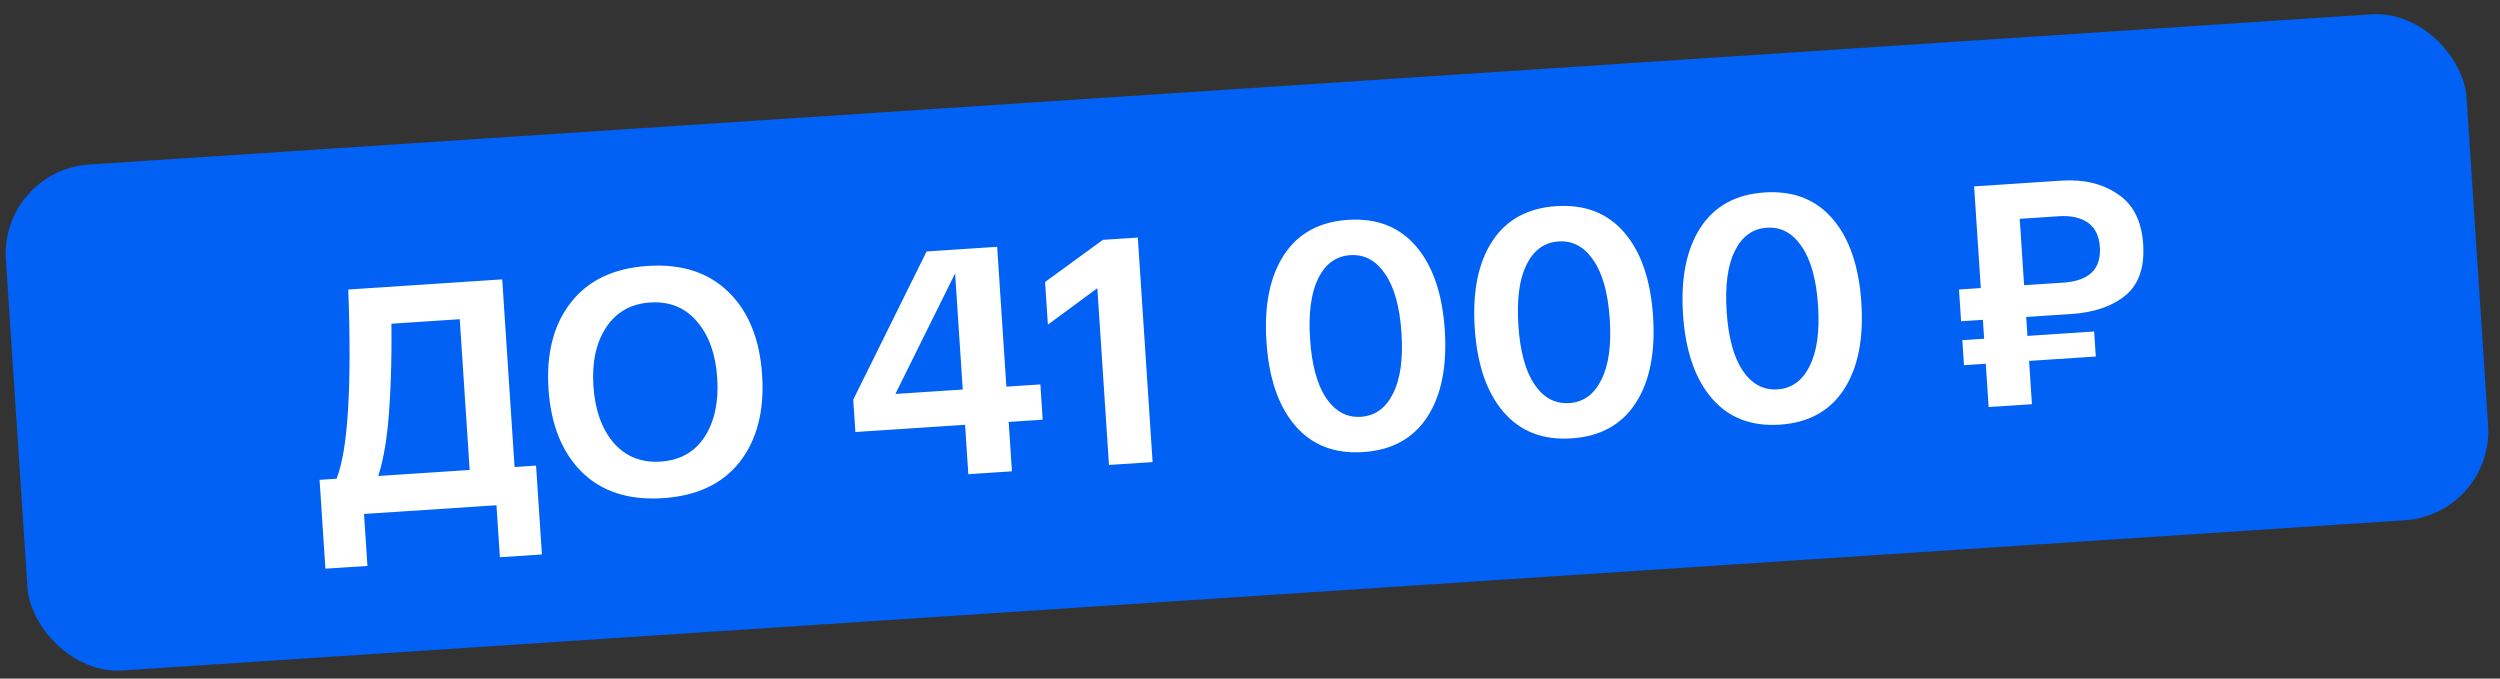 <?xml version="1.0" encoding="UTF-8"?> <svg xmlns="http://www.w3.org/2000/svg" width="280" height="76" viewBox="0 0 280 76" fill="none"><rect x="0" y="0" width="280" height="76" fill="#333333" stroke="none"/> <rect y="19.082" width="276.192" height="56.788" rx="10" transform="rotate(-3.765 0 19.082)" fill="#0061F4"></rect> <path d="M57.632 52.305L60.039 52.146L60.694 62.097L55.988 62.407L55.605 56.587L40.769 57.563L41.152 63.383L36.446 63.692L35.791 53.742L37.695 53.617C38.973 50.382 39.41 43.318 39.006 32.425L56.249 31.29L57.632 52.305ZM52.603 52.636L51.492 35.752L43.84 36.256C43.886 40.606 43.753 44.427 43.44 47.719C43.203 49.971 42.845 51.835 42.365 53.309L52.603 52.636ZM65.186 52.89C62.948 50.68 61.697 47.576 61.434 43.576C61.171 39.577 62.005 36.347 63.935 33.887C65.865 31.403 68.733 30.036 72.541 29.785C76.348 29.535 79.371 30.514 81.609 32.724C83.846 34.91 85.095 38.003 85.359 42.002C85.622 46.001 84.789 49.243 82.86 51.727C80.929 54.187 78.06 55.542 74.252 55.793C70.444 56.044 67.422 55.076 65.186 52.89ZM67.872 36.695C66.758 38.404 66.288 40.587 66.463 43.245C66.638 45.904 67.391 48.019 68.721 49.591C70.073 51.137 71.827 51.84 73.983 51.698C76.162 51.554 77.809 50.628 78.923 48.919C80.035 47.187 80.504 44.991 80.329 42.333C80.154 39.675 79.403 37.572 78.074 36.023C76.744 34.451 74.989 33.737 72.81 33.88C70.655 34.022 69.009 34.96 67.872 36.695ZM112.713 43.305L116.521 43.054L116.781 47.006L112.973 47.256L113.337 52.788L108.452 53.11L108.088 47.578L95.803 48.386L95.564 44.758L103.78 28.163L111.683 27.642L112.713 43.305ZM100.284 44.123L107.828 43.626L106.972 30.622L100.284 44.123ZM123.521 26.864L127.436 26.606L129.091 51.752L124.205 52.073L122.903 32.28L117.363 36.36L117.049 31.583L123.521 26.864ZM145.058 47.67C143.182 45.485 142.111 42.356 141.843 38.285C141.575 34.214 142.227 30.972 143.8 28.56C145.373 26.147 147.764 24.835 150.973 24.624C154.182 24.413 156.725 25.4 158.6 27.586C160.476 29.771 161.548 32.9 161.815 36.971C162.083 41.042 161.431 44.284 159.858 46.697C158.285 49.109 155.894 50.421 152.685 50.632C149.476 50.843 146.933 49.856 145.058 47.67ZM147.651 31.156C146.844 32.773 146.536 35.042 146.728 37.964C146.92 40.885 147.523 43.095 148.535 44.591C149.548 46.088 150.844 46.785 152.425 46.681C154.005 46.577 155.199 45.716 156.007 44.1C156.839 42.482 157.158 40.212 156.966 37.29C156.774 34.368 156.159 32.16 155.123 30.665C154.111 29.168 152.814 28.472 151.233 28.576C149.653 28.68 148.459 29.54 147.651 31.156ZM168.386 46.135C166.511 43.95 165.439 40.821 165.171 36.75C164.903 32.679 165.556 29.437 167.129 27.025C168.702 24.612 171.093 23.3 174.302 23.089C177.511 22.878 180.053 23.865 181.929 26.051C183.804 28.236 184.876 31.365 185.144 35.436C185.412 39.507 184.759 42.749 183.186 45.161C181.613 47.574 179.222 48.886 176.013 49.097C172.804 49.308 170.262 48.321 168.386 46.135ZM170.98 29.621C170.172 31.238 169.864 33.507 170.057 36.429C170.249 39.35 170.851 41.559 171.864 43.056C172.876 44.553 174.173 45.249 175.753 45.145C177.334 45.041 178.528 44.181 179.335 42.565C180.167 40.947 180.487 38.677 180.294 35.755C180.102 32.833 179.488 30.625 178.451 29.13C177.439 27.633 176.142 26.936 174.562 27.041C172.981 27.145 171.787 28.005 170.98 29.621ZM191.715 44.6C189.839 42.415 188.767 39.286 188.5 35.215C188.232 31.144 188.884 27.902 190.457 25.489C192.03 23.077 194.421 21.765 197.63 21.554C200.839 21.343 203.382 22.33 205.257 24.516C207.133 26.701 208.204 29.83 208.472 33.901C208.74 37.972 208.088 41.214 206.515 43.626C204.942 46.039 202.551 47.351 199.342 47.562C196.133 47.773 193.59 46.786 191.715 44.6ZM194.308 28.086C193.5 29.703 193.193 31.972 193.385 34.894C193.577 37.815 194.18 40.025 195.192 41.521C196.205 43.018 197.501 43.714 199.082 43.61C200.662 43.506 201.856 42.646 202.664 41.029C203.495 39.411 203.815 37.142 203.623 34.22C203.431 31.298 202.816 29.09 201.78 27.595C200.767 26.098 199.471 25.401 197.89 25.506C196.31 25.61 195.116 26.47 194.308 28.086ZM232.035 35.164L226.934 35.5L227.073 37.62L234.545 37.128L234.729 39.93L227.257 40.421L227.577 45.271L222.727 45.59L222.408 40.74L219.965 40.901L219.781 38.099L222.224 37.939L222.084 35.819L219.641 35.98L219.407 32.424L221.85 32.263L221.101 20.875L225.95 20.556L230.908 20.23C233.374 20.068 235.464 20.568 237.176 21.73C238.91 22.866 239.863 24.74 240.035 27.35C240.205 29.937 239.549 31.844 238.066 33.072C236.584 34.3 234.573 34.997 232.035 35.164ZM226.21 24.508L226.7 31.944L231.082 31.655C233.98 31.465 235.348 30.136 235.185 27.669C235.103 26.424 234.659 25.515 233.851 24.943C233.044 24.371 231.958 24.13 230.593 24.219L226.21 24.508Z" fill="white"></path> </svg> 